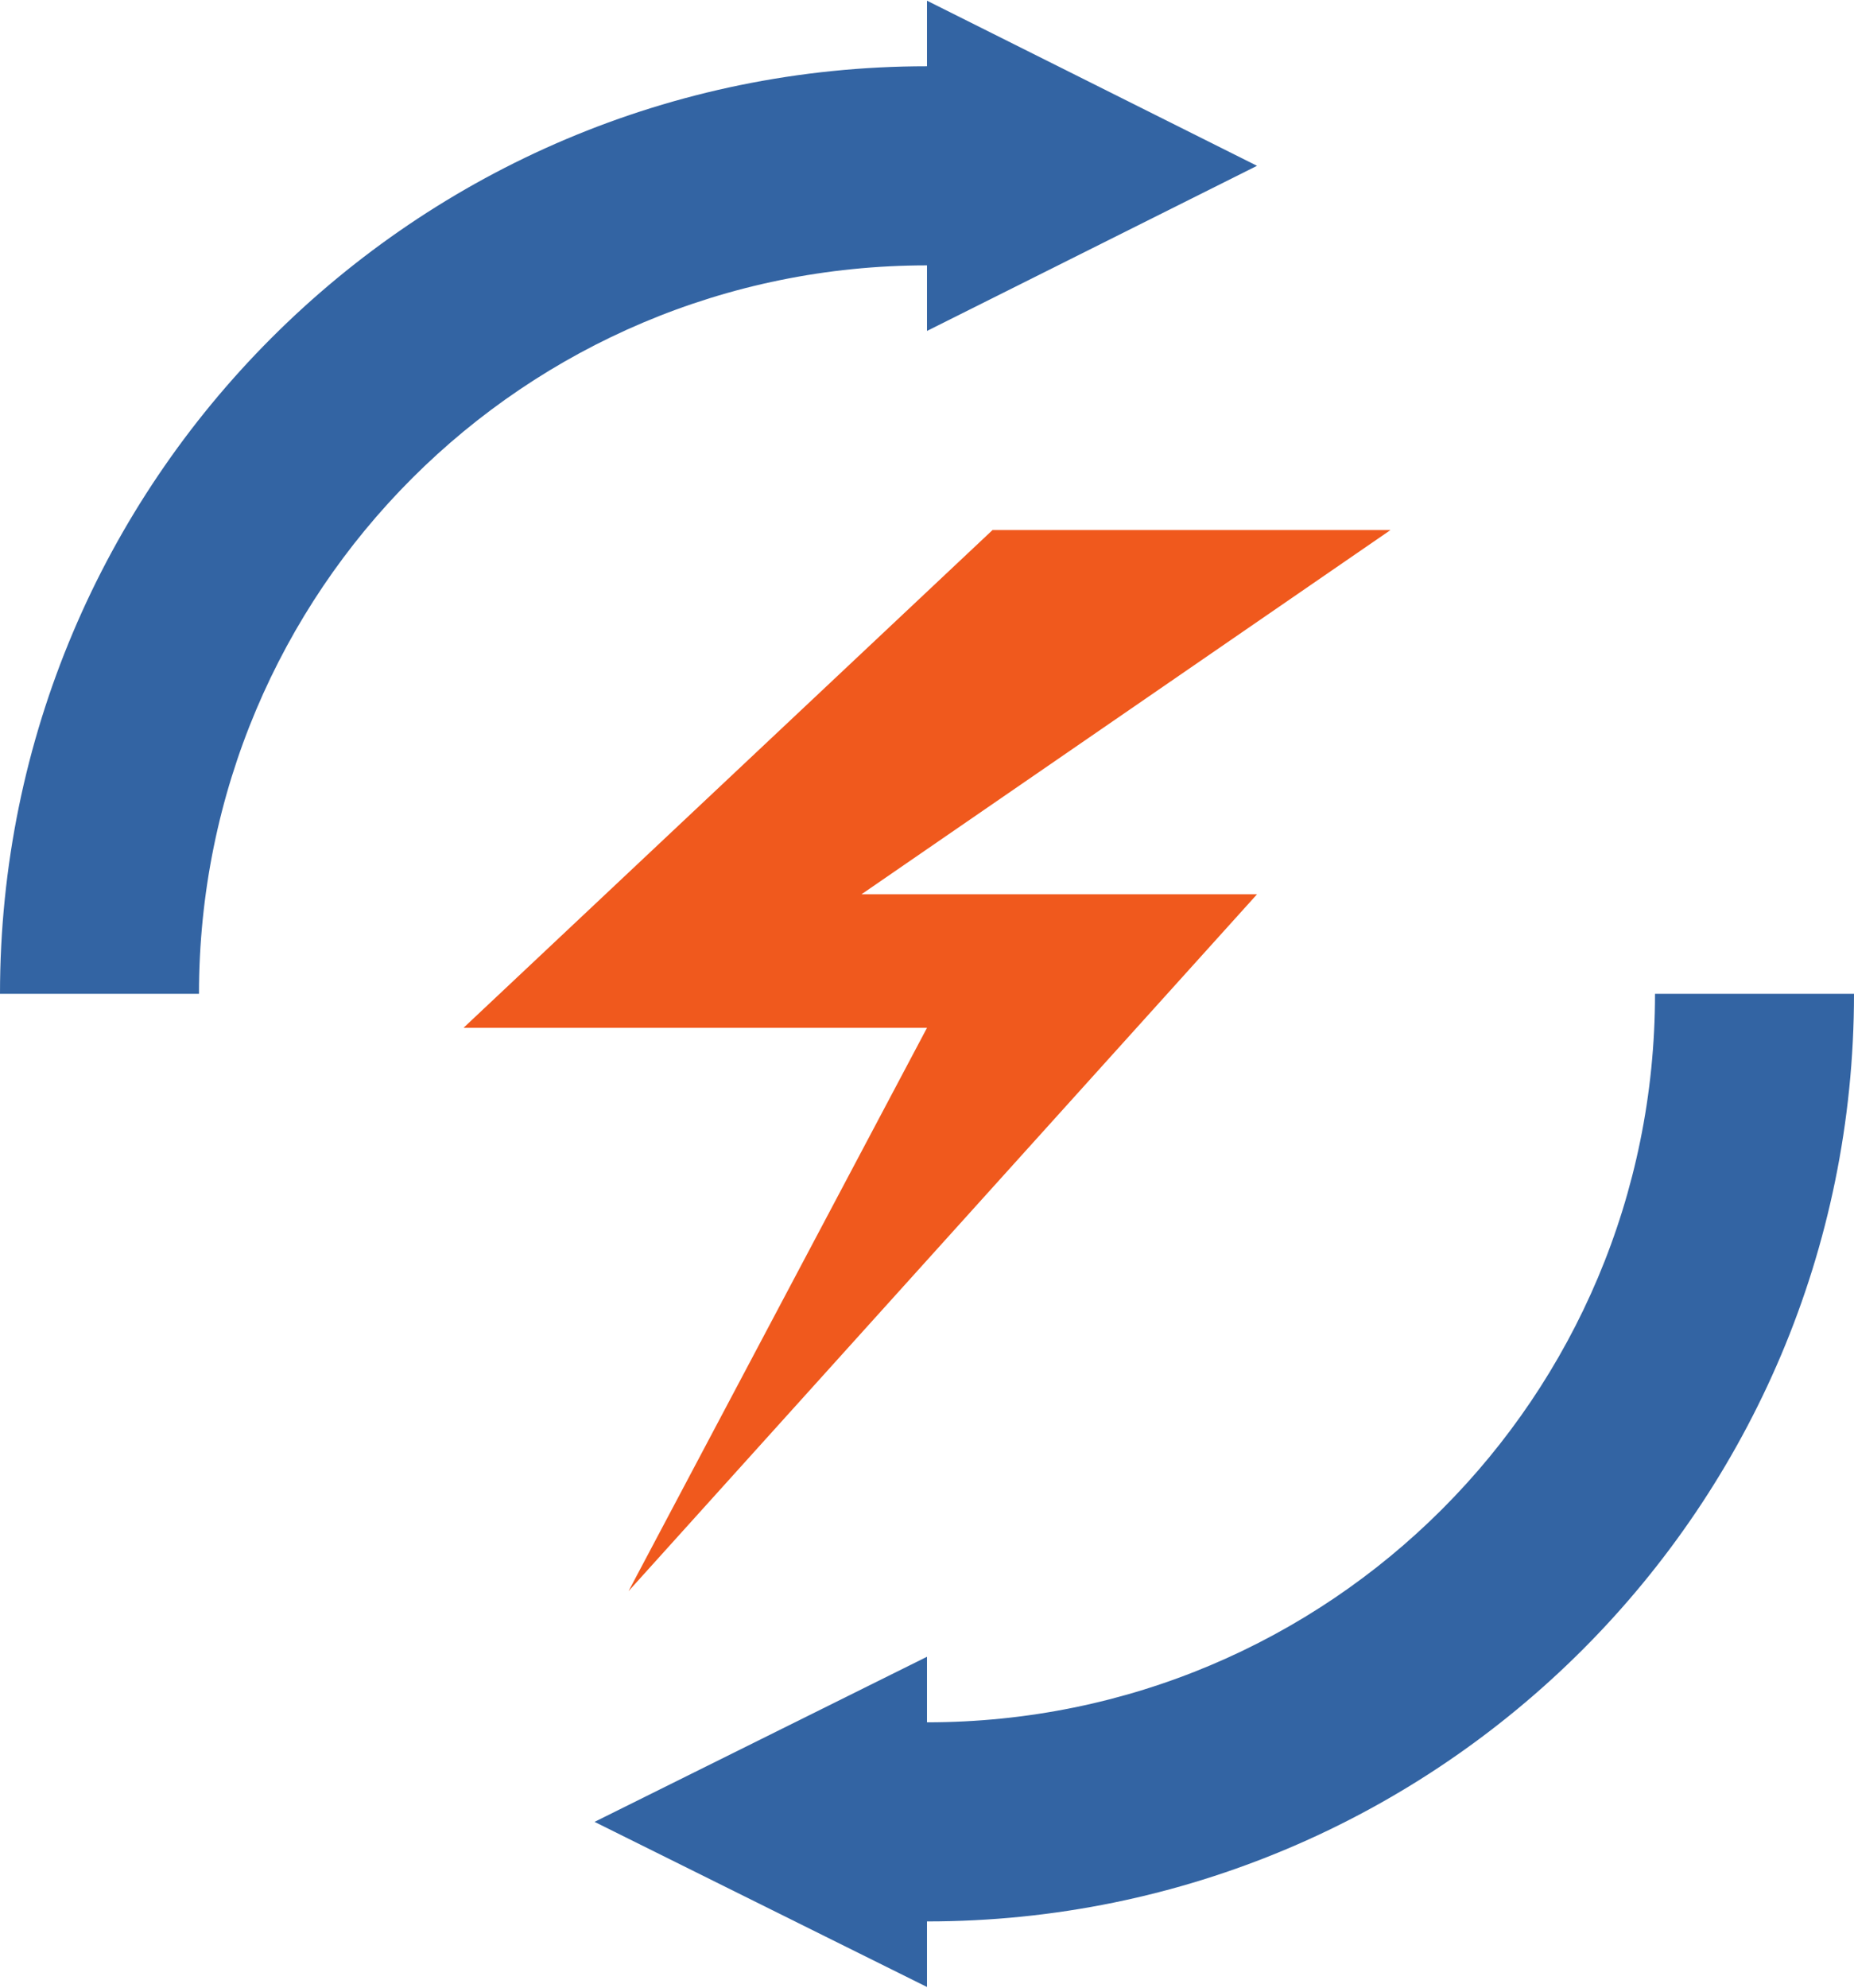 <?xml version="1.0" encoding="UTF-8"?>
<!DOCTYPE svg PUBLIC "-//W3C//DTD SVG 1.1//EN" "http://www.w3.org/Graphics/SVG/1.1/DTD/svg11.dtd">
<!-- Creator: CorelDRAW 2019 (64-Bit) -->
<svg xmlns="http://www.w3.org/2000/svg" xml:space="preserve" width="0.42in" height="0.45in" version="1.1" style="shape-rendering:geometricPrecision; text-rendering:geometricPrecision; image-rendering:optimizeQuality; fill-rule:evenodd; clip-rule:evenodd"
viewBox="0 0 7.64 8.18"
 xmlns:xlink="http://www.w3.org/1999/xlink"
 xmlns:xodm="http://www.corel.com/coreldraw/odm/2003">
 <defs>
  <style type="text/css">
   <![CDATA[
    .fil0 {fill:#3364A3;fill-rule:nonzero}
    .fil1 {fill:#F0591D;fill-rule:nonzero}
   ]]>
  </style>
 </defs>
 <g id="Layer_x0020_1">
  <g>
   <path class="fil0" d="M3.82 7.09c1.66,0 3,-1.34 3,-3l0.82 0c0,2.11 -1.71,3.82 -3.82,3.82l0 -0.82zm0 0l0 0 0 0z"/>
  </g>
  <g>
   <path class="fil0" d="M3.82 1.09c-1.66,0 -3,1.34 -3,3l-0.82 0c0,-2.11 1.71,-3.82 3.82,-3.82l0 0.82zm0 0l0 0 0 0z"/>
  </g>
  <polygon class="fil1" points="2.59,6.55 3.82,4.23 1.91,4.23 4.09,2.18 5.73,2.18 3.55,3.68 5.18,3.68 "/>
  <polygon class="fil0" points="3.82,1.36 3.82,0 5.18,0.68 "/>
  <polygon class="fil0" points="3.82,6.82 3.82,8.18 2.45,7.5 "/>
 </g>
</svg>
